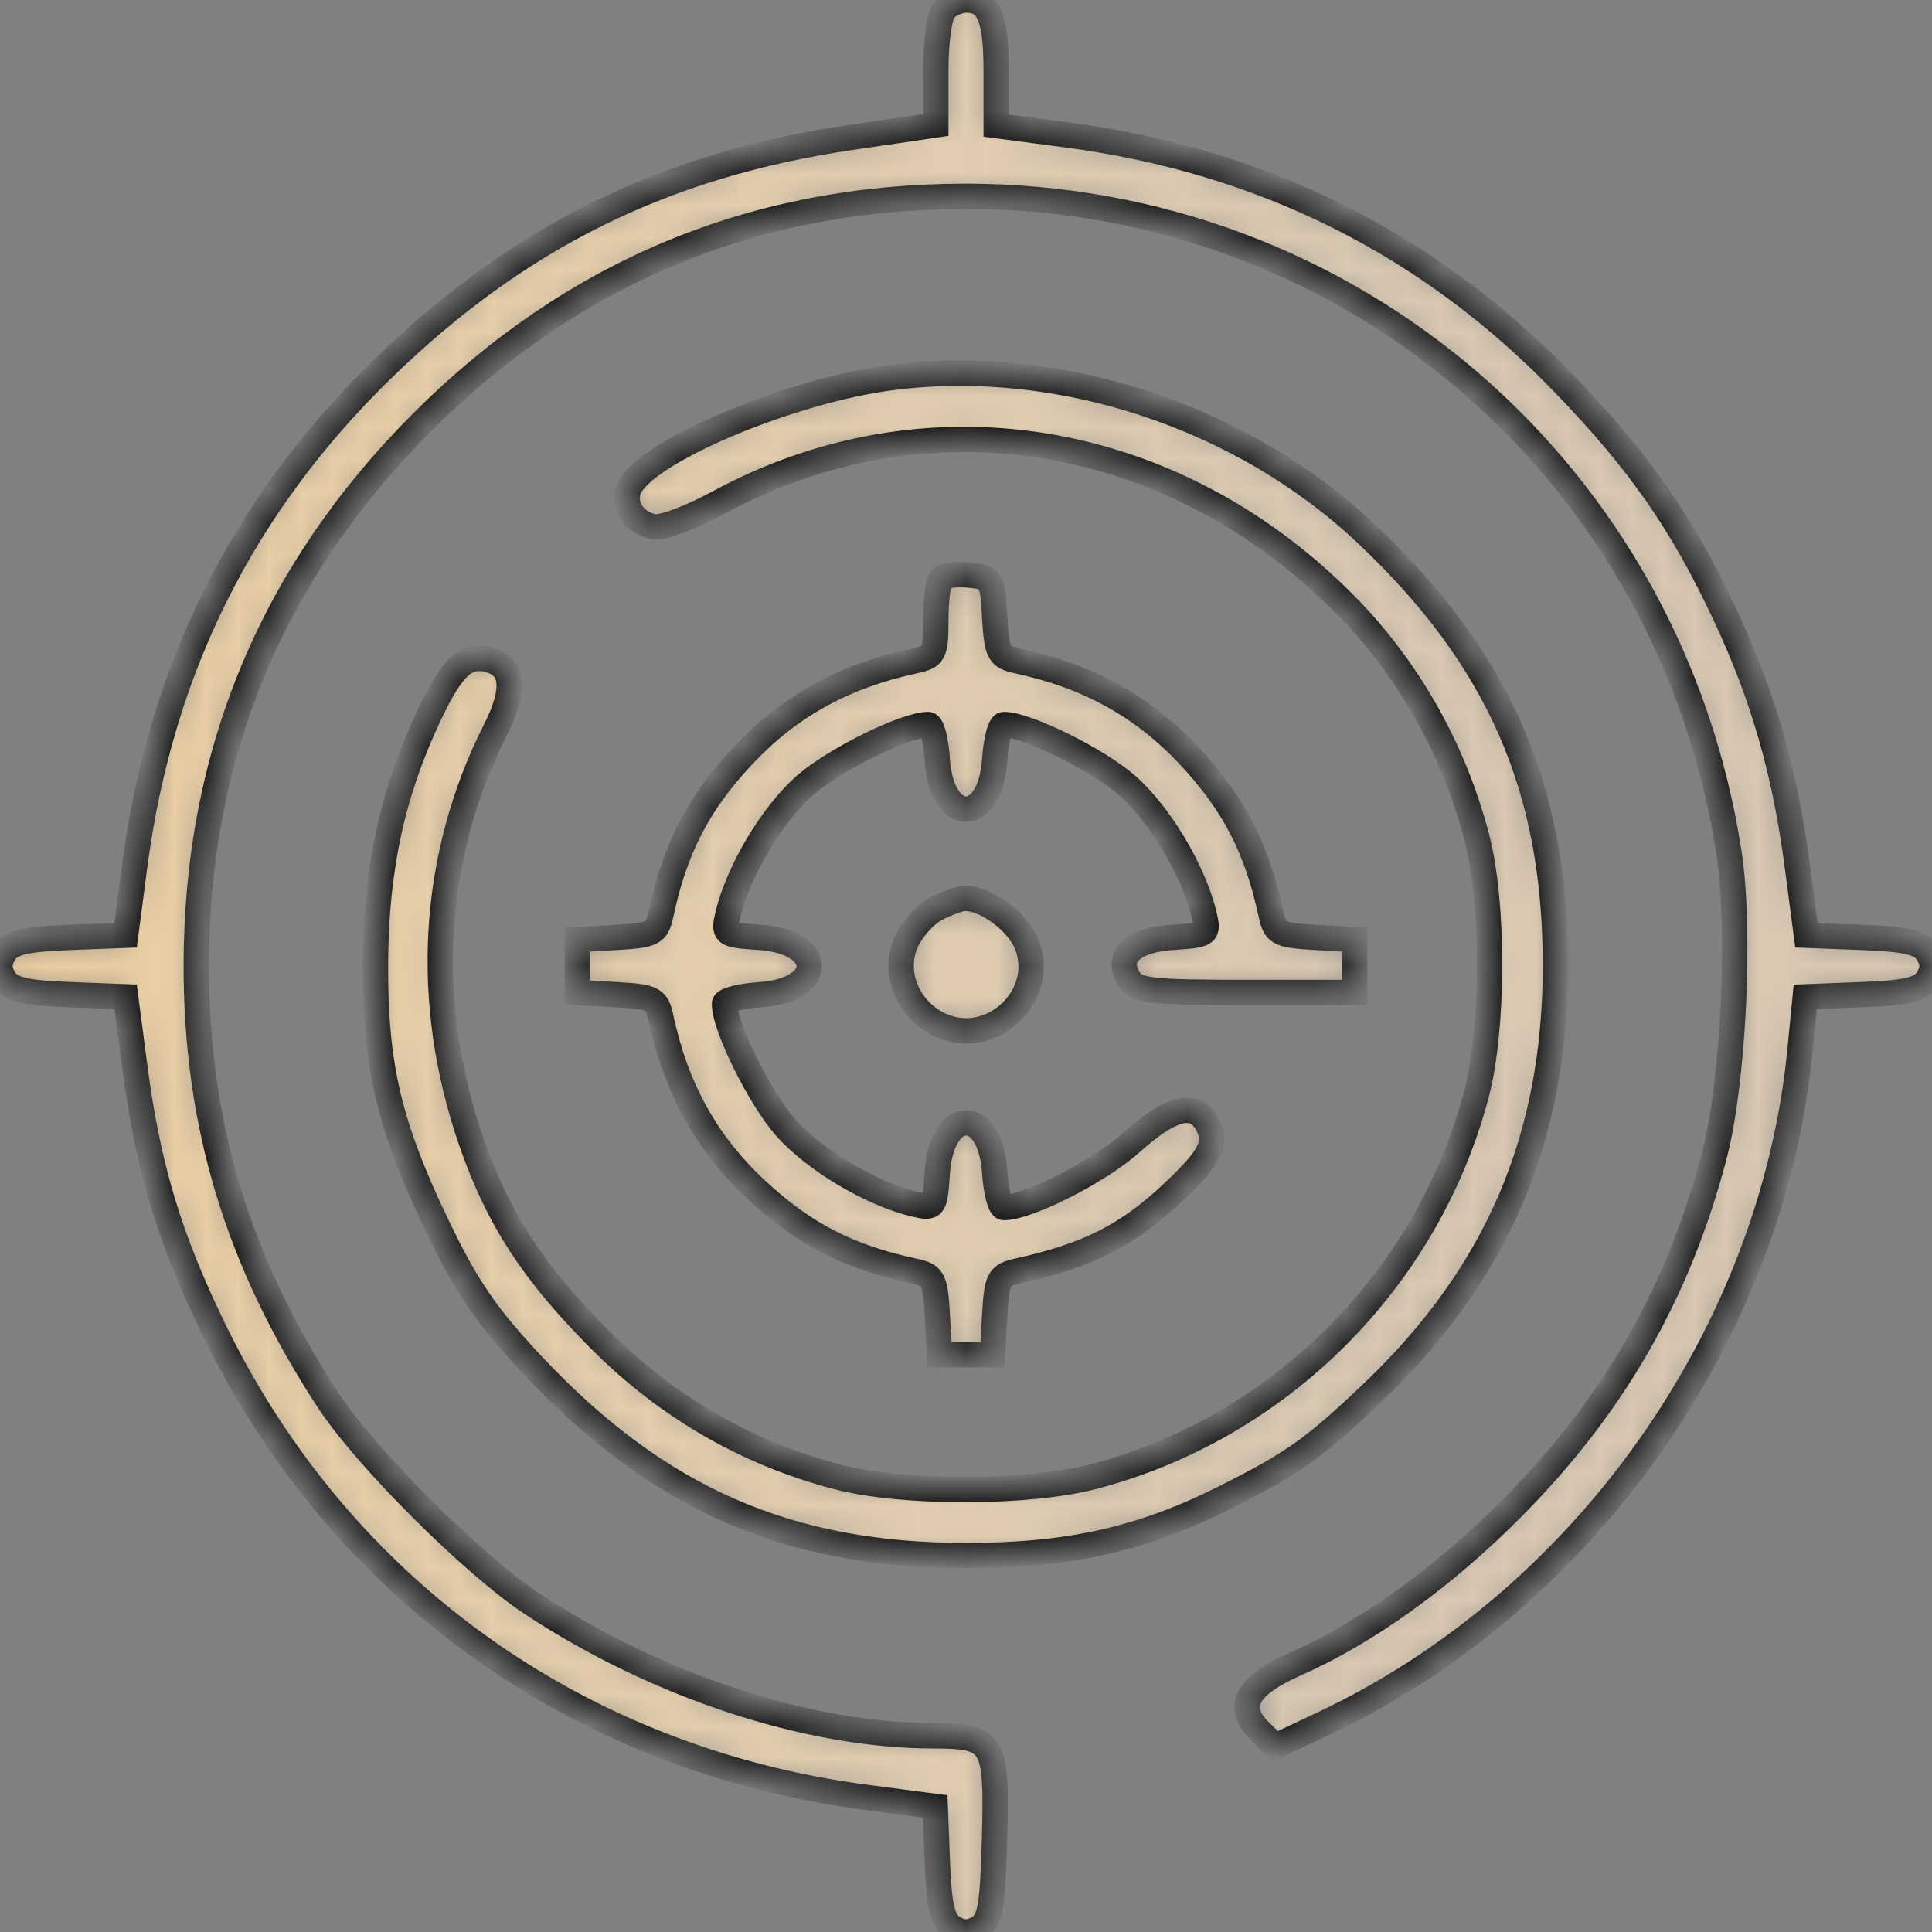 <?xml version="1.0" encoding="UTF-8"?> <svg xmlns="http://www.w3.org/2000/svg" width="61" height="61" viewBox="0 0 61 61" fill="none"><rect x="0" y="0" width="61" height="61" fill="#808080" stroke="none"/> <mask id="path-1-inside-1_4_160" fill="white"> <path fill-rule="evenodd" clip-rule="evenodd" d="M29.833 0.286C29.664 0.454 29.547 1.264 29.547 2.258V3.944L26.866 4.339C20.968 5.207 16.369 7.479 12.091 11.641C7.656 15.955 5.068 21.138 4.254 27.335L3.965 29.529L2.185 29.598C0.799 29.652 0.347 29.759 0.143 30.084C-0.048 30.388 -0.048 30.615 0.143 30.918C0.347 31.243 0.799 31.351 2.185 31.404L3.965 31.473L4.254 33.668C4.676 36.883 5.351 39.111 6.793 42.058C10.772 50.187 18.282 55.557 27.333 56.747L29.528 57.035L29.597 58.815C29.651 60.201 29.758 60.653 30.083 60.857C30.386 61.048 30.614 61.048 30.917 60.857C31.265 60.638 31.345 60.165 31.402 58.002C31.482 54.977 31.378 54.808 29.442 54.805C25.502 54.799 20.727 53.224 16.798 50.634C14.933 49.405 11.537 46.014 10.356 44.203C7.502 39.825 6.197 35.526 6.197 30.501C6.197 23.821 8.582 18.081 13.331 13.333C18.08 8.584 23.819 6.199 30.5 6.199C42.614 6.199 52.736 14.909 54.59 26.927C54.967 29.368 54.733 34.182 54.126 36.493C52.99 40.819 50.96 44.364 47.786 47.571C45.587 49.793 43.169 51.535 40.878 52.548C39.362 53.218 39.006 53.887 39.763 54.643L40.258 55.139L41.752 54.437C49.981 50.57 55.946 42.165 56.829 33.191L56.998 31.474L58.796 31.404C60.2 31.351 60.652 31.244 60.857 30.918C61.048 30.615 61.048 30.388 60.857 30.084C60.653 29.759 60.201 29.652 58.815 29.598L57.035 29.529L56.746 27.335C56.353 24.344 55.67 21.974 54.457 19.391C53.092 16.486 51.773 14.594 49.38 12.113C45.123 7.696 39.869 5.071 33.657 4.255L31.453 3.965V2.269C31.453 0.546 31.224 0 30.5 0C30.29 0 29.99 0.129 29.833 0.286ZM28.117 11.926C25.036 12.331 20.661 14.138 19.923 15.31C19.59 15.838 19.977 16.53 20.663 16.633C20.928 16.673 21.828 16.333 22.665 15.879C29.211 12.321 36.998 13.574 42.444 19.062C44.454 21.087 45.891 23.623 46.631 26.45C47.169 28.505 47.162 32.476 46.617 34.544C45.072 40.409 40.408 45.073 34.544 46.617C32.479 47.162 28.505 47.169 26.449 46.633C23.592 45.889 21.057 44.425 18.942 42.298C16.82 40.164 15.731 38.489 14.885 36.056C13.349 31.638 13.617 27.049 15.645 23.04C16.265 21.815 16.219 21.083 15.509 20.857C14.744 20.614 14.31 20.99 13.574 22.533C12.4 24.992 11.872 27.406 11.855 30.382C11.836 33.653 12.28 35.534 13.828 38.75C14.749 40.663 15.368 41.565 16.832 43.121C20.779 47.316 24.882 49.116 30.5 49.116C33.738 49.116 36.046 48.6 38.648 47.294C40.832 46.198 41.476 45.742 43.332 43.975C47.264 40.232 49.107 35.934 49.111 30.501C49.115 24.883 47.318 20.782 43.12 16.834C39.178 13.125 33.391 11.232 28.117 11.926ZM29.717 18.258C29.623 18.351 29.547 18.944 29.547 19.575C29.547 20.634 29.496 20.733 28.892 20.862C26.649 21.342 24.919 22.297 23.453 23.864C22.043 25.371 21.309 26.793 20.864 28.88C20.739 29.467 20.618 29.529 19.477 29.595L18.228 29.667V30.501V31.335L19.477 31.407C20.618 31.473 20.739 31.535 20.864 32.122C21.339 34.348 22.298 36.085 23.863 37.548C25.37 38.958 26.791 39.692 28.879 40.137C29.466 40.262 29.528 40.383 29.594 41.524L29.666 42.773H30.5H31.334L31.406 41.524C31.471 40.385 31.535 40.261 32.121 40.132C34.341 39.642 35.576 39.021 37.013 37.673C38.218 36.541 38.444 36.101 38.126 35.505C37.726 34.76 36.986 34.938 35.707 36.088C34.712 36.982 32.46 38.127 31.696 38.127C31.577 38.127 31.447 37.628 31.407 37.019C31.269 34.916 29.73 34.935 29.592 37.041C29.521 38.135 29.498 38.166 28.877 38.019C27.504 37.692 25.708 36.621 24.797 35.587C23.986 34.665 22.874 32.416 22.874 31.697C22.874 31.578 23.373 31.448 23.982 31.408C26.085 31.27 26.066 29.731 23.96 29.594C22.866 29.523 22.835 29.5 22.982 28.879C23.309 27.506 24.38 25.71 25.414 24.799C26.336 23.988 28.585 22.876 29.304 22.876C29.423 22.876 29.553 23.374 29.593 23.983C29.73 26.07 31.27 26.07 31.407 23.983C31.447 23.374 31.577 22.876 31.696 22.876C32.415 22.876 34.664 23.988 35.586 24.799C36.62 25.71 37.691 27.506 38.018 28.879C38.165 29.5 38.134 29.523 37.04 29.594C35.752 29.677 35.2 30.204 35.651 30.918C35.881 31.284 36.336 31.335 39.343 31.335H42.772V30.501V29.667L41.523 29.595C40.382 29.529 40.261 29.467 40.136 28.88C39.691 26.793 38.957 25.371 37.547 23.864C36.084 22.3 34.347 21.34 32.121 20.866C31.534 20.74 31.472 20.619 31.406 19.479C31.337 18.28 31.305 18.226 30.611 18.159C30.213 18.119 29.811 18.164 29.717 18.258ZM29.52 28.714C29.178 28.9 28.759 29.386 28.59 29.794C28.182 30.779 28.716 31.965 29.763 32.398C31.368 33.063 33.07 31.387 32.409 29.792C32.114 29.081 31.106 28.346 30.452 28.366C30.282 28.371 29.863 28.528 29.52 28.714Z"></path> </mask> <path fill-rule="evenodd" clip-rule="evenodd" d="M29.833 0.286C29.664 0.454 29.547 1.264 29.547 2.258V3.944L26.866 4.339C20.968 5.207 16.369 7.479 12.091 11.641C7.656 15.955 5.068 21.138 4.254 27.335L3.965 29.529L2.185 29.598C0.799 29.652 0.347 29.759 0.143 30.084C-0.048 30.388 -0.048 30.615 0.143 30.918C0.347 31.243 0.799 31.351 2.185 31.404L3.965 31.473L4.254 33.668C4.676 36.883 5.351 39.111 6.793 42.058C10.772 50.187 18.282 55.557 27.333 56.747L29.528 57.035L29.597 58.815C29.651 60.201 29.758 60.653 30.083 60.857C30.386 61.048 30.614 61.048 30.917 60.857C31.265 60.638 31.345 60.165 31.402 58.002C31.482 54.977 31.378 54.808 29.442 54.805C25.502 54.799 20.727 53.224 16.798 50.634C14.933 49.405 11.537 46.014 10.356 44.203C7.502 39.825 6.197 35.526 6.197 30.501C6.197 23.821 8.582 18.081 13.331 13.333C18.08 8.584 23.819 6.199 30.5 6.199C42.614 6.199 52.736 14.909 54.59 26.927C54.967 29.368 54.733 34.182 54.126 36.493C52.99 40.819 50.96 44.364 47.786 47.571C45.587 49.793 43.169 51.535 40.878 52.548C39.362 53.218 39.006 53.887 39.763 54.643L40.258 55.139L41.752 54.437C49.981 50.57 55.946 42.165 56.829 33.191L56.998 31.474L58.796 31.404C60.2 31.351 60.652 31.244 60.857 30.918C61.048 30.615 61.048 30.388 60.857 30.084C60.653 29.759 60.201 29.652 58.815 29.598L57.035 29.529L56.746 27.335C56.353 24.344 55.67 21.974 54.457 19.391C53.092 16.486 51.773 14.594 49.38 12.113C45.123 7.696 39.869 5.071 33.657 4.255L31.453 3.965V2.269C31.453 0.546 31.224 0 30.5 0C30.29 0 29.99 0.129 29.833 0.286ZM28.117 11.926C25.036 12.331 20.661 14.138 19.923 15.31C19.59 15.838 19.977 16.53 20.663 16.633C20.928 16.673 21.828 16.333 22.665 15.879C29.211 12.321 36.998 13.574 42.444 19.062C44.454 21.087 45.891 23.623 46.631 26.45C47.169 28.505 47.162 32.476 46.617 34.544C45.072 40.409 40.408 45.073 34.544 46.617C32.479 47.162 28.505 47.169 26.449 46.633C23.592 45.889 21.057 44.425 18.942 42.298C16.82 40.164 15.731 38.489 14.885 36.056C13.349 31.638 13.617 27.049 15.645 23.04C16.265 21.815 16.219 21.083 15.509 20.857C14.744 20.614 14.31 20.99 13.574 22.533C12.4 24.992 11.872 27.406 11.855 30.382C11.836 33.653 12.28 35.534 13.828 38.75C14.749 40.663 15.368 41.565 16.832 43.121C20.779 47.316 24.882 49.116 30.5 49.116C33.738 49.116 36.046 48.6 38.648 47.294C40.832 46.198 41.476 45.742 43.332 43.975C47.264 40.232 49.107 35.934 49.111 30.501C49.115 24.883 47.318 20.782 43.12 16.834C39.178 13.125 33.391 11.232 28.117 11.926ZM29.717 18.258C29.623 18.351 29.547 18.944 29.547 19.575C29.547 20.634 29.496 20.733 28.892 20.862C26.649 21.342 24.919 22.297 23.453 23.864C22.043 25.371 21.309 26.793 20.864 28.88C20.739 29.467 20.618 29.529 19.477 29.595L18.228 29.667V30.501V31.335L19.477 31.407C20.618 31.473 20.739 31.535 20.864 32.122C21.339 34.348 22.298 36.085 23.863 37.548C25.37 38.958 26.791 39.692 28.879 40.137C29.466 40.262 29.528 40.383 29.594 41.524L29.666 42.773H30.5H31.334L31.406 41.524C31.471 40.385 31.535 40.261 32.121 40.132C34.341 39.642 35.576 39.021 37.013 37.673C38.218 36.541 38.444 36.101 38.126 35.505C37.726 34.76 36.986 34.938 35.707 36.088C34.712 36.982 32.46 38.127 31.696 38.127C31.577 38.127 31.447 37.628 31.407 37.019C31.269 34.916 29.73 34.935 29.592 37.041C29.521 38.135 29.498 38.166 28.877 38.019C27.504 37.692 25.708 36.621 24.797 35.587C23.986 34.665 22.874 32.416 22.874 31.697C22.874 31.578 23.373 31.448 23.982 31.408C26.085 31.27 26.066 29.731 23.96 29.594C22.866 29.523 22.835 29.5 22.982 28.879C23.309 27.506 24.38 25.71 25.414 24.799C26.336 23.988 28.585 22.876 29.304 22.876C29.423 22.876 29.553 23.374 29.593 23.983C29.73 26.07 31.27 26.07 31.407 23.983C31.447 23.374 31.577 22.876 31.696 22.876C32.415 22.876 34.664 23.988 35.586 24.799C36.62 25.71 37.691 27.506 38.018 28.879C38.165 29.5 38.134 29.523 37.04 29.594C35.752 29.677 35.2 30.204 35.651 30.918C35.881 31.284 36.336 31.335 39.343 31.335H42.772V30.501V29.667L41.523 29.595C40.382 29.529 40.261 29.467 40.136 28.88C39.691 26.793 38.957 25.371 37.547 23.864C36.084 22.3 34.347 21.34 32.121 20.866C31.534 20.74 31.472 20.619 31.406 19.479C31.337 18.28 31.305 18.226 30.611 18.159C30.213 18.119 29.811 18.164 29.717 18.258ZM29.52 28.714C29.178 28.9 28.759 29.386 28.59 29.794C28.182 30.779 28.716 31.965 29.763 32.398C31.368 33.063 33.07 31.387 32.409 29.792C32.114 29.081 31.106 28.346 30.452 28.366C30.282 28.371 29.863 28.528 29.52 28.714Z" fill="url(#paint0_linear_4_160)" stroke="#191919" stroke-width="0.8" mask="url(#path-1-inside-1_4_160)"></path> <defs> <linearGradient id="paint0_linear_4_160" x1="2.14018e-06" y1="-13.289" x2="44.525" y2="-11.175" gradientUnits="userSpaceOnUse"> <stop stop-color="#EBCD9E"></stop> <stop offset="1" stop-color="#FFE8C8" stop-opacity="0.7"></stop> </linearGradient> </defs> </svg> 